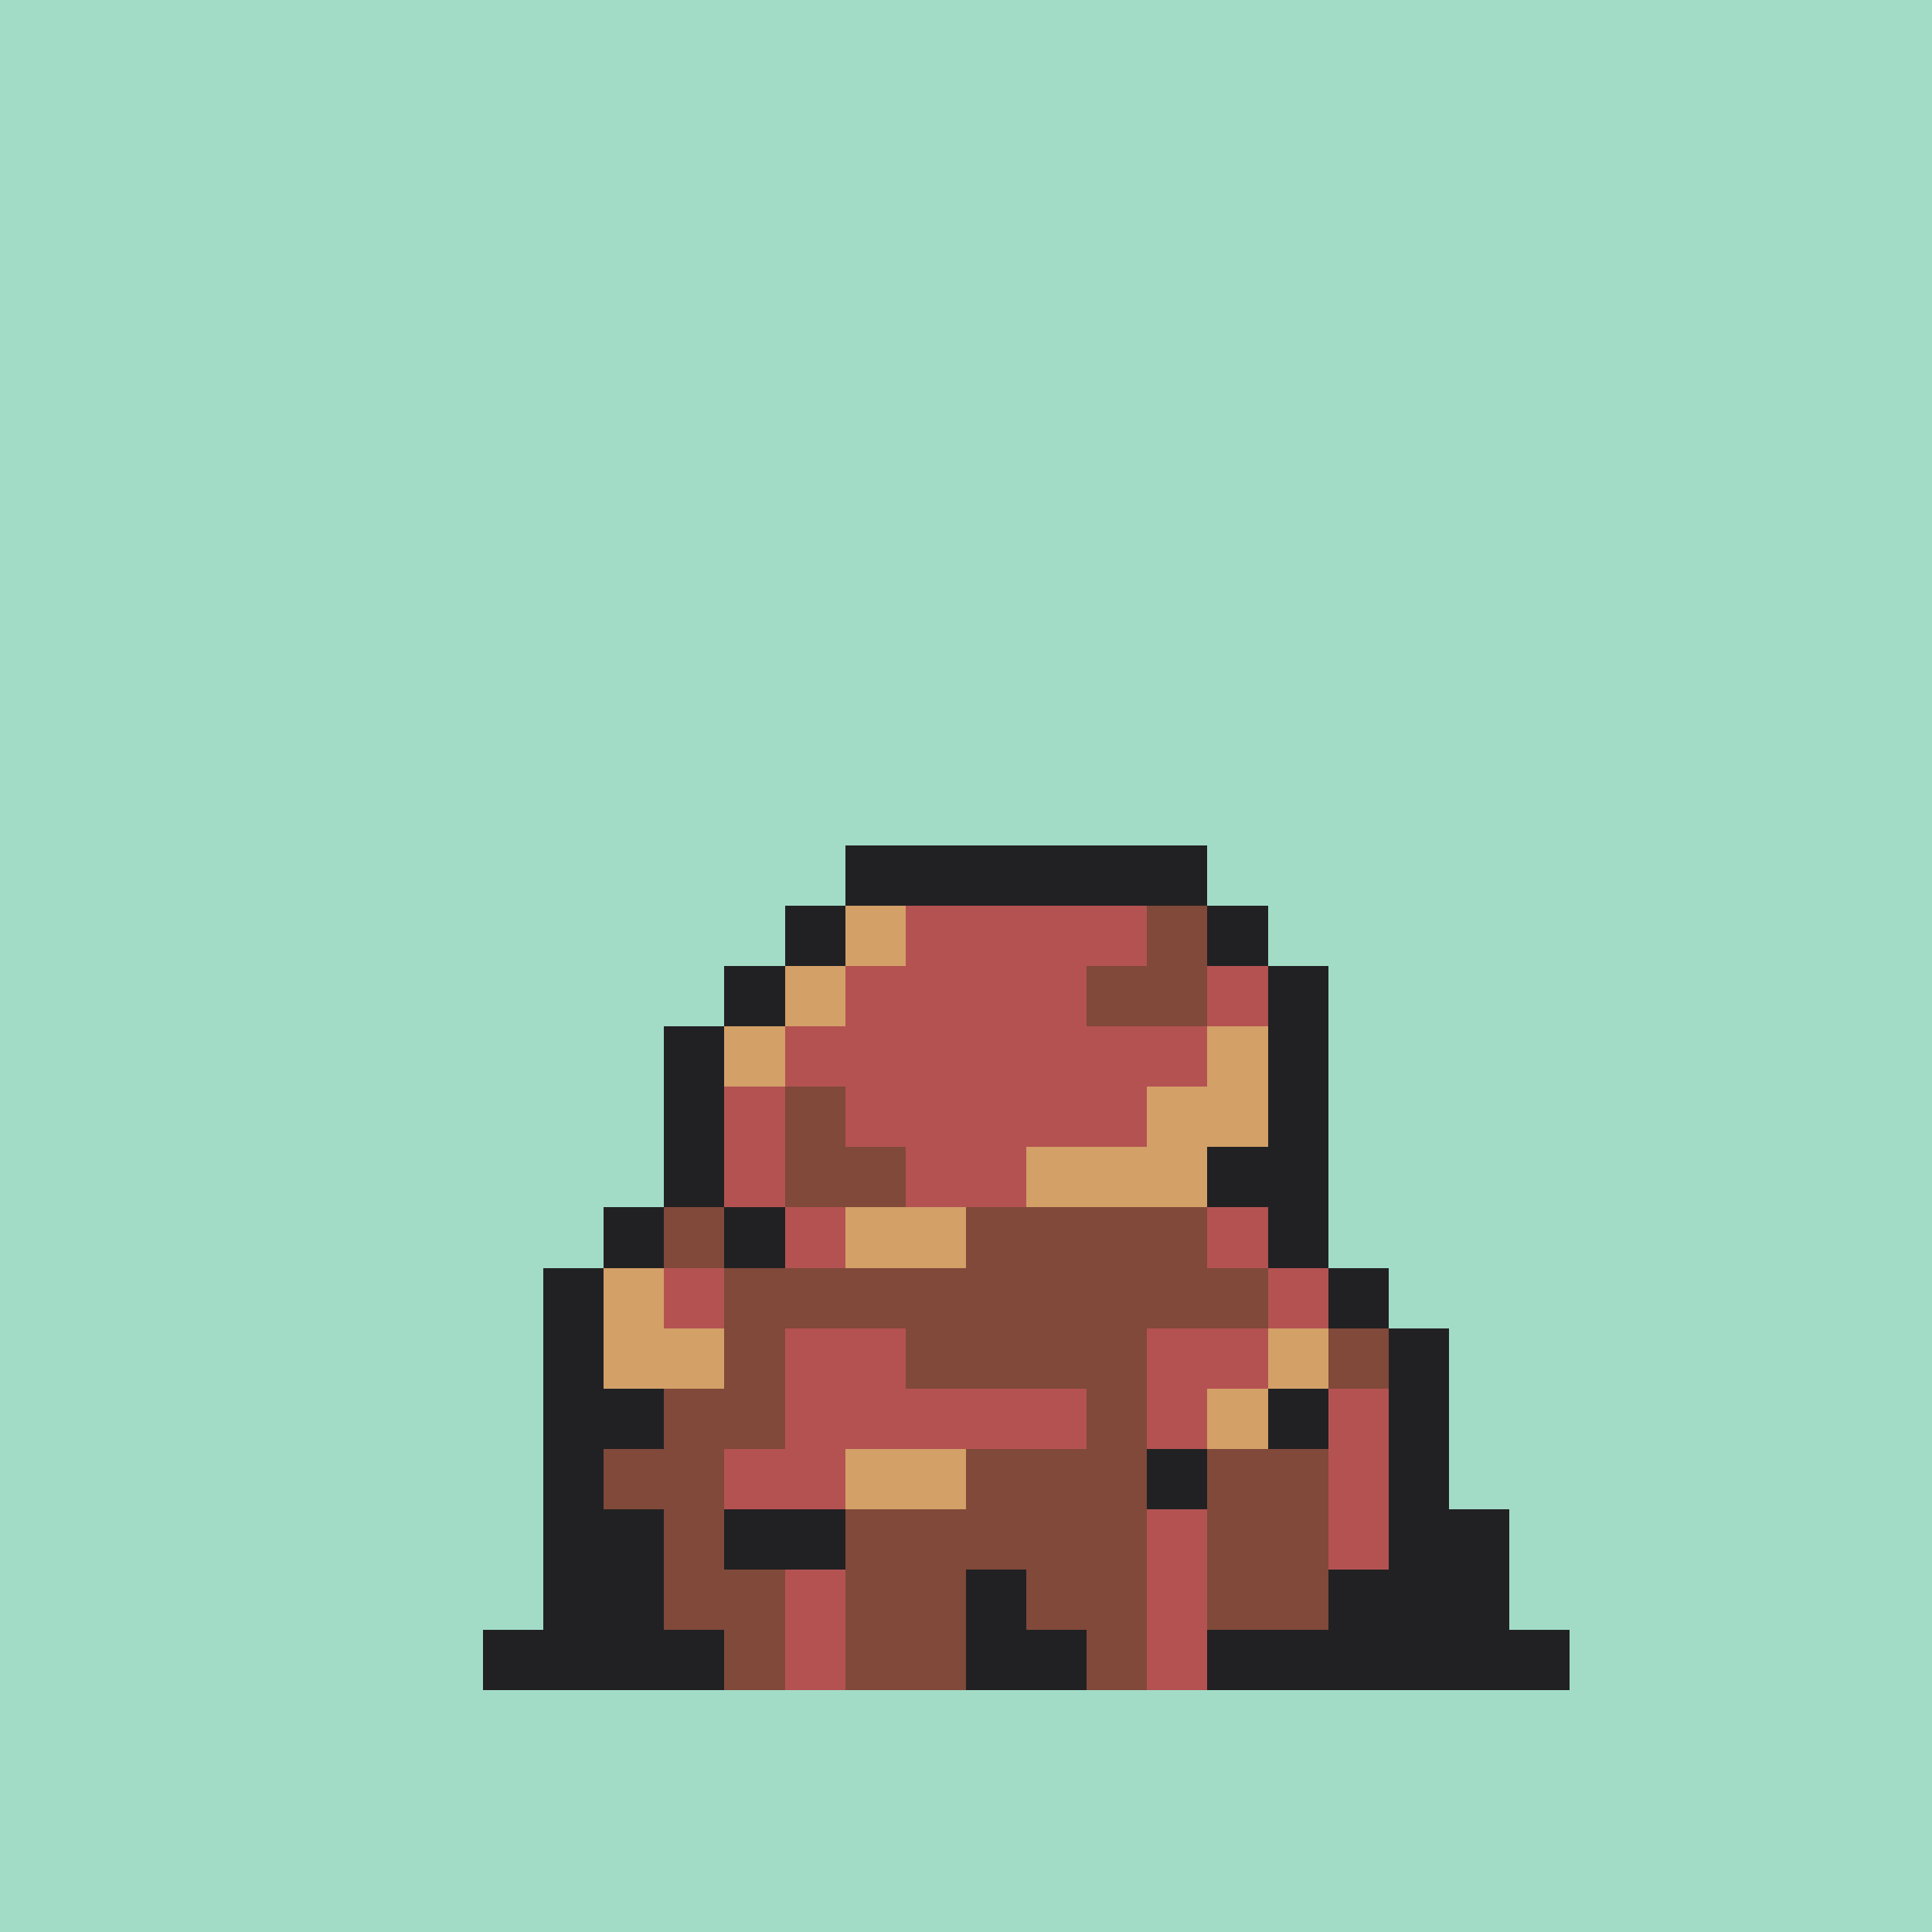 <svg version="1.0" xmlns="http://www.w3.org/2000/svg" width="512" height="512" viewBox="0 0 32 32" shape-rendering="crispEdges" preserveAspectRatio="xMidYMid meet"> <rect width="32" height="32" fill="#A2DCC7" /><rect width="6" height="1" x="14" y="14" fill="#212123"/><rect width="1" height="1" x="13" y="15" fill="#212123"/><rect width="1" height="1" x="14" y="15" fill="#d3a068"/><rect width="4" height="1" x="15" y="15" fill="#b45252"/><rect width="1" height="1" x="19" y="15" fill="#80493a"/><rect width="1" height="1" x="20" y="15" fill="#212123"/><rect width="1" height="1" x="12" y="16" fill="#212123"/><rect width="1" height="1" x="13" y="16" fill="#d3a068"/><rect width="4" height="1" x="14" y="16" fill="#b45252"/><rect width="2" height="1" x="18" y="16" fill="#80493a"/><rect width="1" height="1" x="20" y="16" fill="#b45252"/><rect width="1" height="1" x="21" y="16" fill="#212123"/><rect width="1" height="1" x="11" y="17" fill="#212123"/><rect width="1" height="1" x="12" y="17" fill="#d3a068"/><rect width="7" height="1" x="13" y="17" fill="#b45252"/><rect width="1" height="1" x="20" y="17" fill="#d3a068"/><rect width="1" height="1" x="21" y="17" fill="#212123"/><rect width="1" height="1" x="11" y="18" fill="#212123"/><rect width="1" height="1" x="12" y="18" fill="#b45252"/><rect width="1" height="1" x="13" y="18" fill="#80493a"/><rect width="5" height="1" x="14" y="18" fill="#b45252"/><rect width="2" height="1" x="19" y="18" fill="#d3a068"/><rect width="1" height="1" x="21" y="18" fill="#212123"/><rect width="1" height="1" x="11" y="19" fill="#212123"/><rect width="1" height="1" x="12" y="19" fill="#b45252"/><rect width="2" height="1" x="13" y="19" fill="#80493a"/><rect width="2" height="1" x="15" y="19" fill="#b45252"/><rect width="3" height="1" x="17" y="19" fill="#d3a068"/><rect width="2" height="1" x="20" y="19" fill="#212123"/><rect width="1" height="1" x="10" y="20" fill="#212123"/><rect width="1" height="1" x="11" y="20" fill="#80493a"/><rect width="1" height="1" x="12" y="20" fill="#212123"/><rect width="1" height="1" x="13" y="20" fill="#b45252"/><rect width="2" height="1" x="14" y="20" fill="#d3a068"/><rect width="4" height="1" x="16" y="20" fill="#80493a"/><rect width="1" height="1" x="20" y="20" fill="#b45252"/><rect width="1" height="1" x="21" y="20" fill="#212123"/><rect width="1" height="1" x="9" y="21" fill="#212123"/><rect width="1" height="1" x="10" y="21" fill="#d3a068"/><rect width="1" height="1" x="11" y="21" fill="#b45252"/><rect width="9" height="1" x="12" y="21" fill="#80493a"/><rect width="1" height="1" x="21" y="21" fill="#b45252"/><rect width="1" height="1" x="22" y="21" fill="#212123"/><rect width="1" height="1" x="9" y="22" fill="#212123"/><rect width="2" height="1" x="10" y="22" fill="#d3a068"/><rect width="1" height="1" x="12" y="22" fill="#80493a"/><rect width="2" height="1" x="13" y="22" fill="#b45252"/><rect width="4" height="1" x="15" y="22" fill="#80493a"/><rect width="2" height="1" x="19" y="22" fill="#b45252"/><rect width="1" height="1" x="21" y="22" fill="#d3a068"/><rect width="1" height="1" x="22" y="22" fill="#80493a"/><rect width="1" height="1" x="23" y="22" fill="#212123"/><rect width="2" height="1" x="9" y="23" fill="#212123"/><rect width="2" height="1" x="11" y="23" fill="#80493a"/><rect width="5" height="1" x="13" y="23" fill="#b45252"/><rect width="1" height="1" x="18" y="23" fill="#80493a"/><rect width="1" height="1" x="19" y="23" fill="#b45252"/><rect width="1" height="1" x="20" y="23" fill="#d3a068"/><rect width="1" height="1" x="21" y="23" fill="#212123"/><rect width="1" height="1" x="22" y="23" fill="#b45252"/><rect width="1" height="1" x="23" y="23" fill="#212123"/><rect width="1" height="1" x="9" y="24" fill="#212123"/><rect width="2" height="1" x="10" y="24" fill="#80493a"/><rect width="2" height="1" x="12" y="24" fill="#b45252"/><rect width="2" height="1" x="14" y="24" fill="#d3a068"/><rect width="3" height="1" x="16" y="24" fill="#80493a"/><rect width="1" height="1" x="19" y="24" fill="#212123"/><rect width="2" height="1" x="20" y="24" fill="#80493a"/><rect width="1" height="1" x="22" y="24" fill="#b45252"/><rect width="1" height="1" x="23" y="24" fill="#212123"/><rect width="2" height="1" x="9" y="25" fill="#212123"/><rect width="1" height="1" x="11" y="25" fill="#80493a"/><rect width="2" height="1" x="12" y="25" fill="#212123"/><rect width="5" height="1" x="14" y="25" fill="#80493a"/><rect width="1" height="1" x="19" y="25" fill="#b45252"/><rect width="2" height="1" x="20" y="25" fill="#80493a"/><rect width="1" height="1" x="22" y="25" fill="#b45252"/><rect width="2" height="1" x="23" y="25" fill="#212123"/><rect width="2" height="1" x="9" y="26" fill="#212123"/><rect width="2" height="1" x="11" y="26" fill="#80493a"/><rect width="1" height="1" x="13" y="26" fill="#b45252"/><rect width="2" height="1" x="14" y="26" fill="#80493a"/><rect width="1" height="1" x="16" y="26" fill="#212123"/><rect width="2" height="1" x="17" y="26" fill="#80493a"/><rect width="1" height="1" x="19" y="26" fill="#b45252"/><rect width="2" height="1" x="20" y="26" fill="#80493a"/><rect width="3" height="1" x="22" y="26" fill="#212123"/><rect width="4" height="1" x="8" y="27" fill="#212123"/><rect width="1" height="1" x="12" y="27" fill="#80493a"/><rect width="1" height="1" x="13" y="27" fill="#b45252"/><rect width="2" height="1" x="14" y="27" fill="#80493a"/><rect width="2" height="1" x="16" y="27" fill="#212123"/><rect width="1" height="1" x="18" y="27" fill="#80493a"/><rect width="1" height="1" x="19" y="27" fill="#b45252"/><rect width="6" height="1" x="20" y="27" fill="#212123"/></svg>